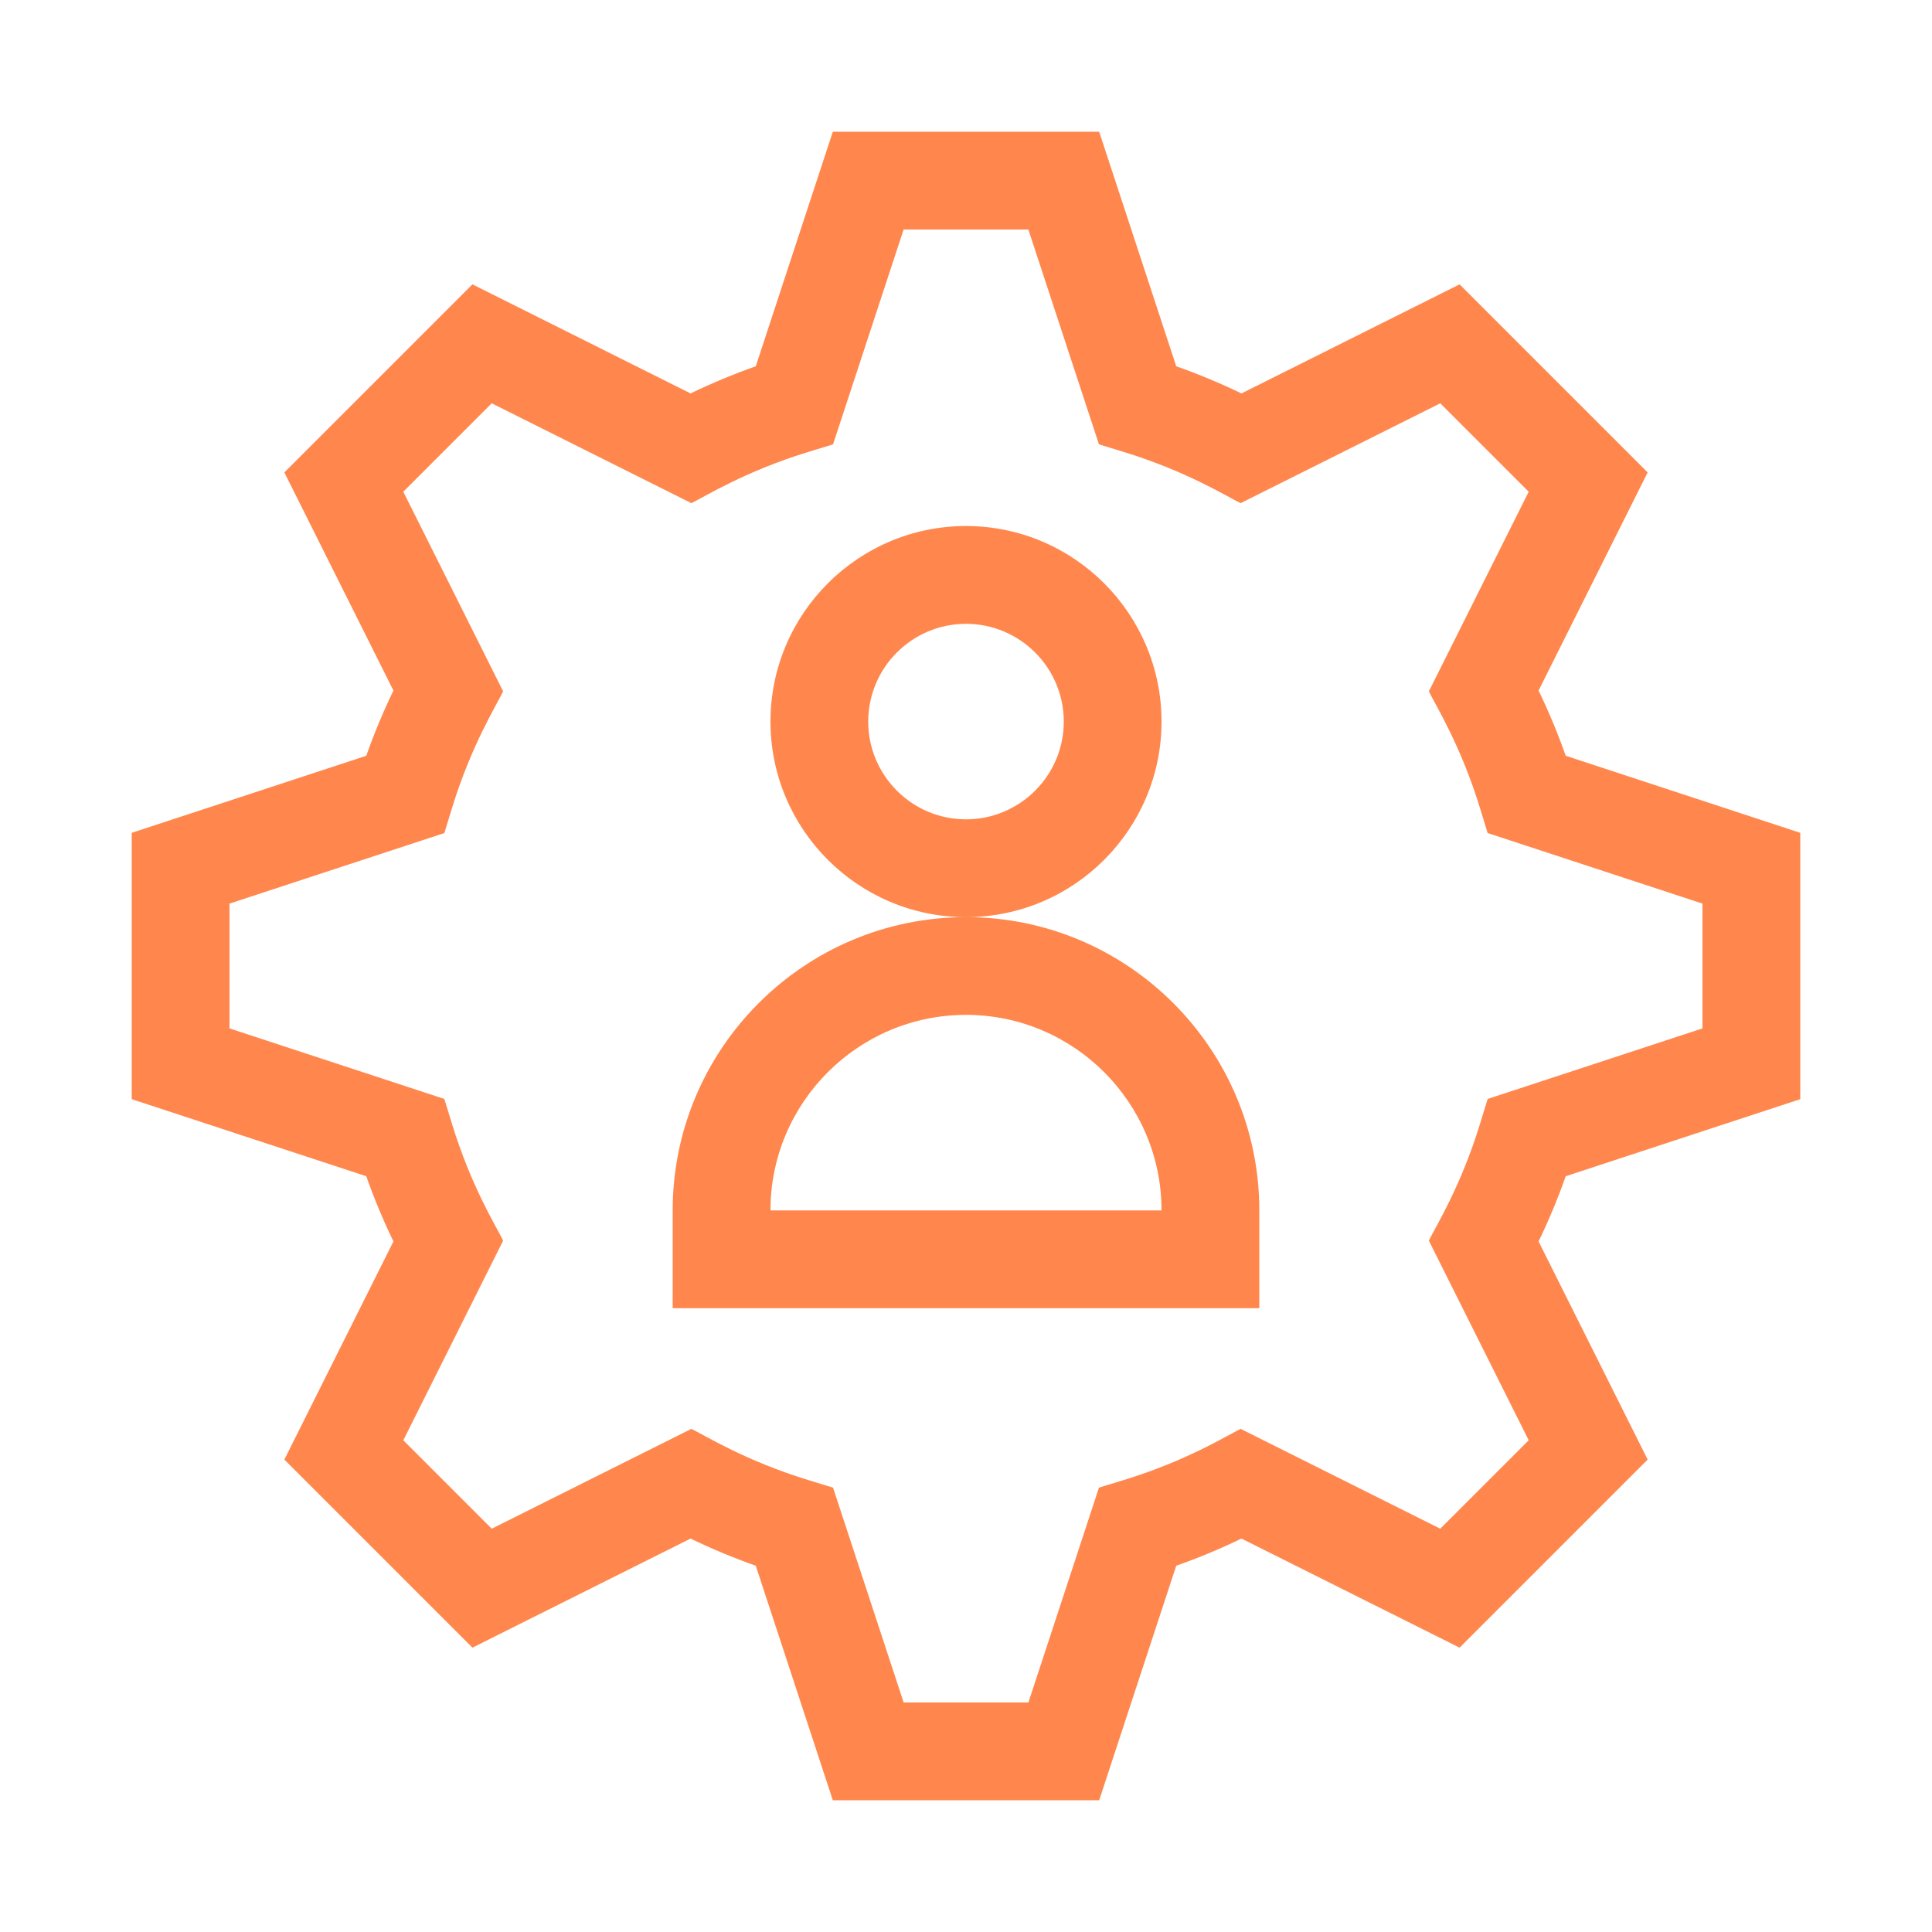 <?xml version="1.0" encoding="UTF-8"?>
<svg width="44px" height="44px" viewBox="0 0 44 44" version="1.1" xmlns="http://www.w3.org/2000/svg" xmlns:xlink="http://www.w3.org/1999/xlink">
    <!-- Generator: Sketch 59.1 (86144) - https://sketch.com -->
    <title>ic_a/uc/ic_a_uc_p3_05</title>
    <desc>Created with Sketch.</desc>
    <g id="ic_a/uc/ic_a_uc_p3_05" stroke="none" stroke-width="1" fill="none" fill-rule="evenodd">
        <path d="M25.033,3 L26.788,8.342 C27.292,8.519 27.788,8.726 28.273,8.96 L28.273,8.96 L33.241,6.476 L37.524,10.759 L35.04,15.727 C35.274,16.212 35.481,16.708 35.658,17.212 L35.658,17.212 L41,18.967 L41,25.033 L35.658,26.788 C35.481,27.292 35.274,27.788 35.04,28.273 L35.04,28.273 L37.524,33.241 L33.241,37.524 L28.273,35.04 C27.788,35.274 27.292,35.481 26.788,35.658 L26.788,35.658 L25.033,41 L18.967,41 L17.212,35.658 C16.708,35.481 16.212,35.274 15.727,35.04 L15.727,35.04 L10.759,37.524 L6.476,33.241 L8.96,28.273 C8.726,27.788 8.519,27.292 8.342,26.788 L8.342,26.788 L3,25.033 L3,18.967 L8.342,17.212 C8.519,16.708 8.726,16.212 8.96,15.727 L8.96,15.727 L6.476,10.759 L10.759,6.476 L15.727,8.96 C16.212,8.726 16.708,8.519 17.212,8.342 L17.212,8.342 L18.967,3 L25.033,3 Z M23.42,5.227 L20.579,5.227 L18.972,10.12 L18.42,10.289 C16.983,10.727 16.052,11.309 15.746,11.459 L15.746,11.459 L11.199,9.185 L9.185,11.199 L11.459,15.746 C11.302,16.067 10.727,16.985 10.289,18.42 L10.289,18.42 L10.12,18.972 L5.227,20.579 L5.227,23.421 L10.12,25.028 L10.289,25.58 C10.726,27.014 11.301,27.93 11.459,28.254 L11.459,28.254 L9.185,32.801 L11.199,34.815 L15.746,32.541 C16.067,32.698 16.985,33.273 18.42,33.711 L18.42,33.711 L18.972,33.88 L20.58,38.773 L23.421,38.773 L25.028,33.88 C25.368,33.763 26.397,33.53 27.747,32.812 L27.747,32.812 L28.254,32.541 L32.801,34.815 L34.815,32.801 L32.541,28.254 C32.695,27.938 33.273,27.017 33.711,25.58 L33.711,25.58 L33.88,25.028 L38.773,23.421 L38.773,20.579 L33.88,18.972 L33.711,18.42 C33.273,16.983 32.691,16.053 32.541,15.746 L32.541,15.746 L34.815,11.199 L32.801,9.185 L28.254,11.459 C27.933,11.302 27.015,10.727 25.58,10.289 L25.58,10.289 L25.028,10.12 L23.42,5.227 Z M22,20.887 C25.683,20.887 28.68,23.883 28.68,27.566 L28.68,27.566 L28.68,29.793 L15.32,29.793 L15.32,27.566 C15.32,23.883 18.317,20.887 22,20.887 Z M22,23.113 C19.544,23.113 17.547,25.111 17.547,27.566 L17.547,27.566 L26.453,27.566 C26.453,25.111 24.456,23.113 22,23.113 Z M22,11.98 C24.456,11.98 26.453,13.978 26.453,16.434 C26.453,18.889 24.456,20.887 22,20.887 C19.544,20.887 17.547,18.889 17.547,16.434 C17.547,13.978 19.544,11.98 22,11.98 Z M22,14.207 C20.772,14.207 19.773,15.206 19.773,16.434 C19.773,17.661 20.772,18.66 22,18.66 C23.228,18.66 24.227,17.661 24.227,16.434 C24.227,15.206 23.228,14.207 22,14.207 Z" id="Combined-Shape" fill="#FF874D"></path>
    </g>
</svg>